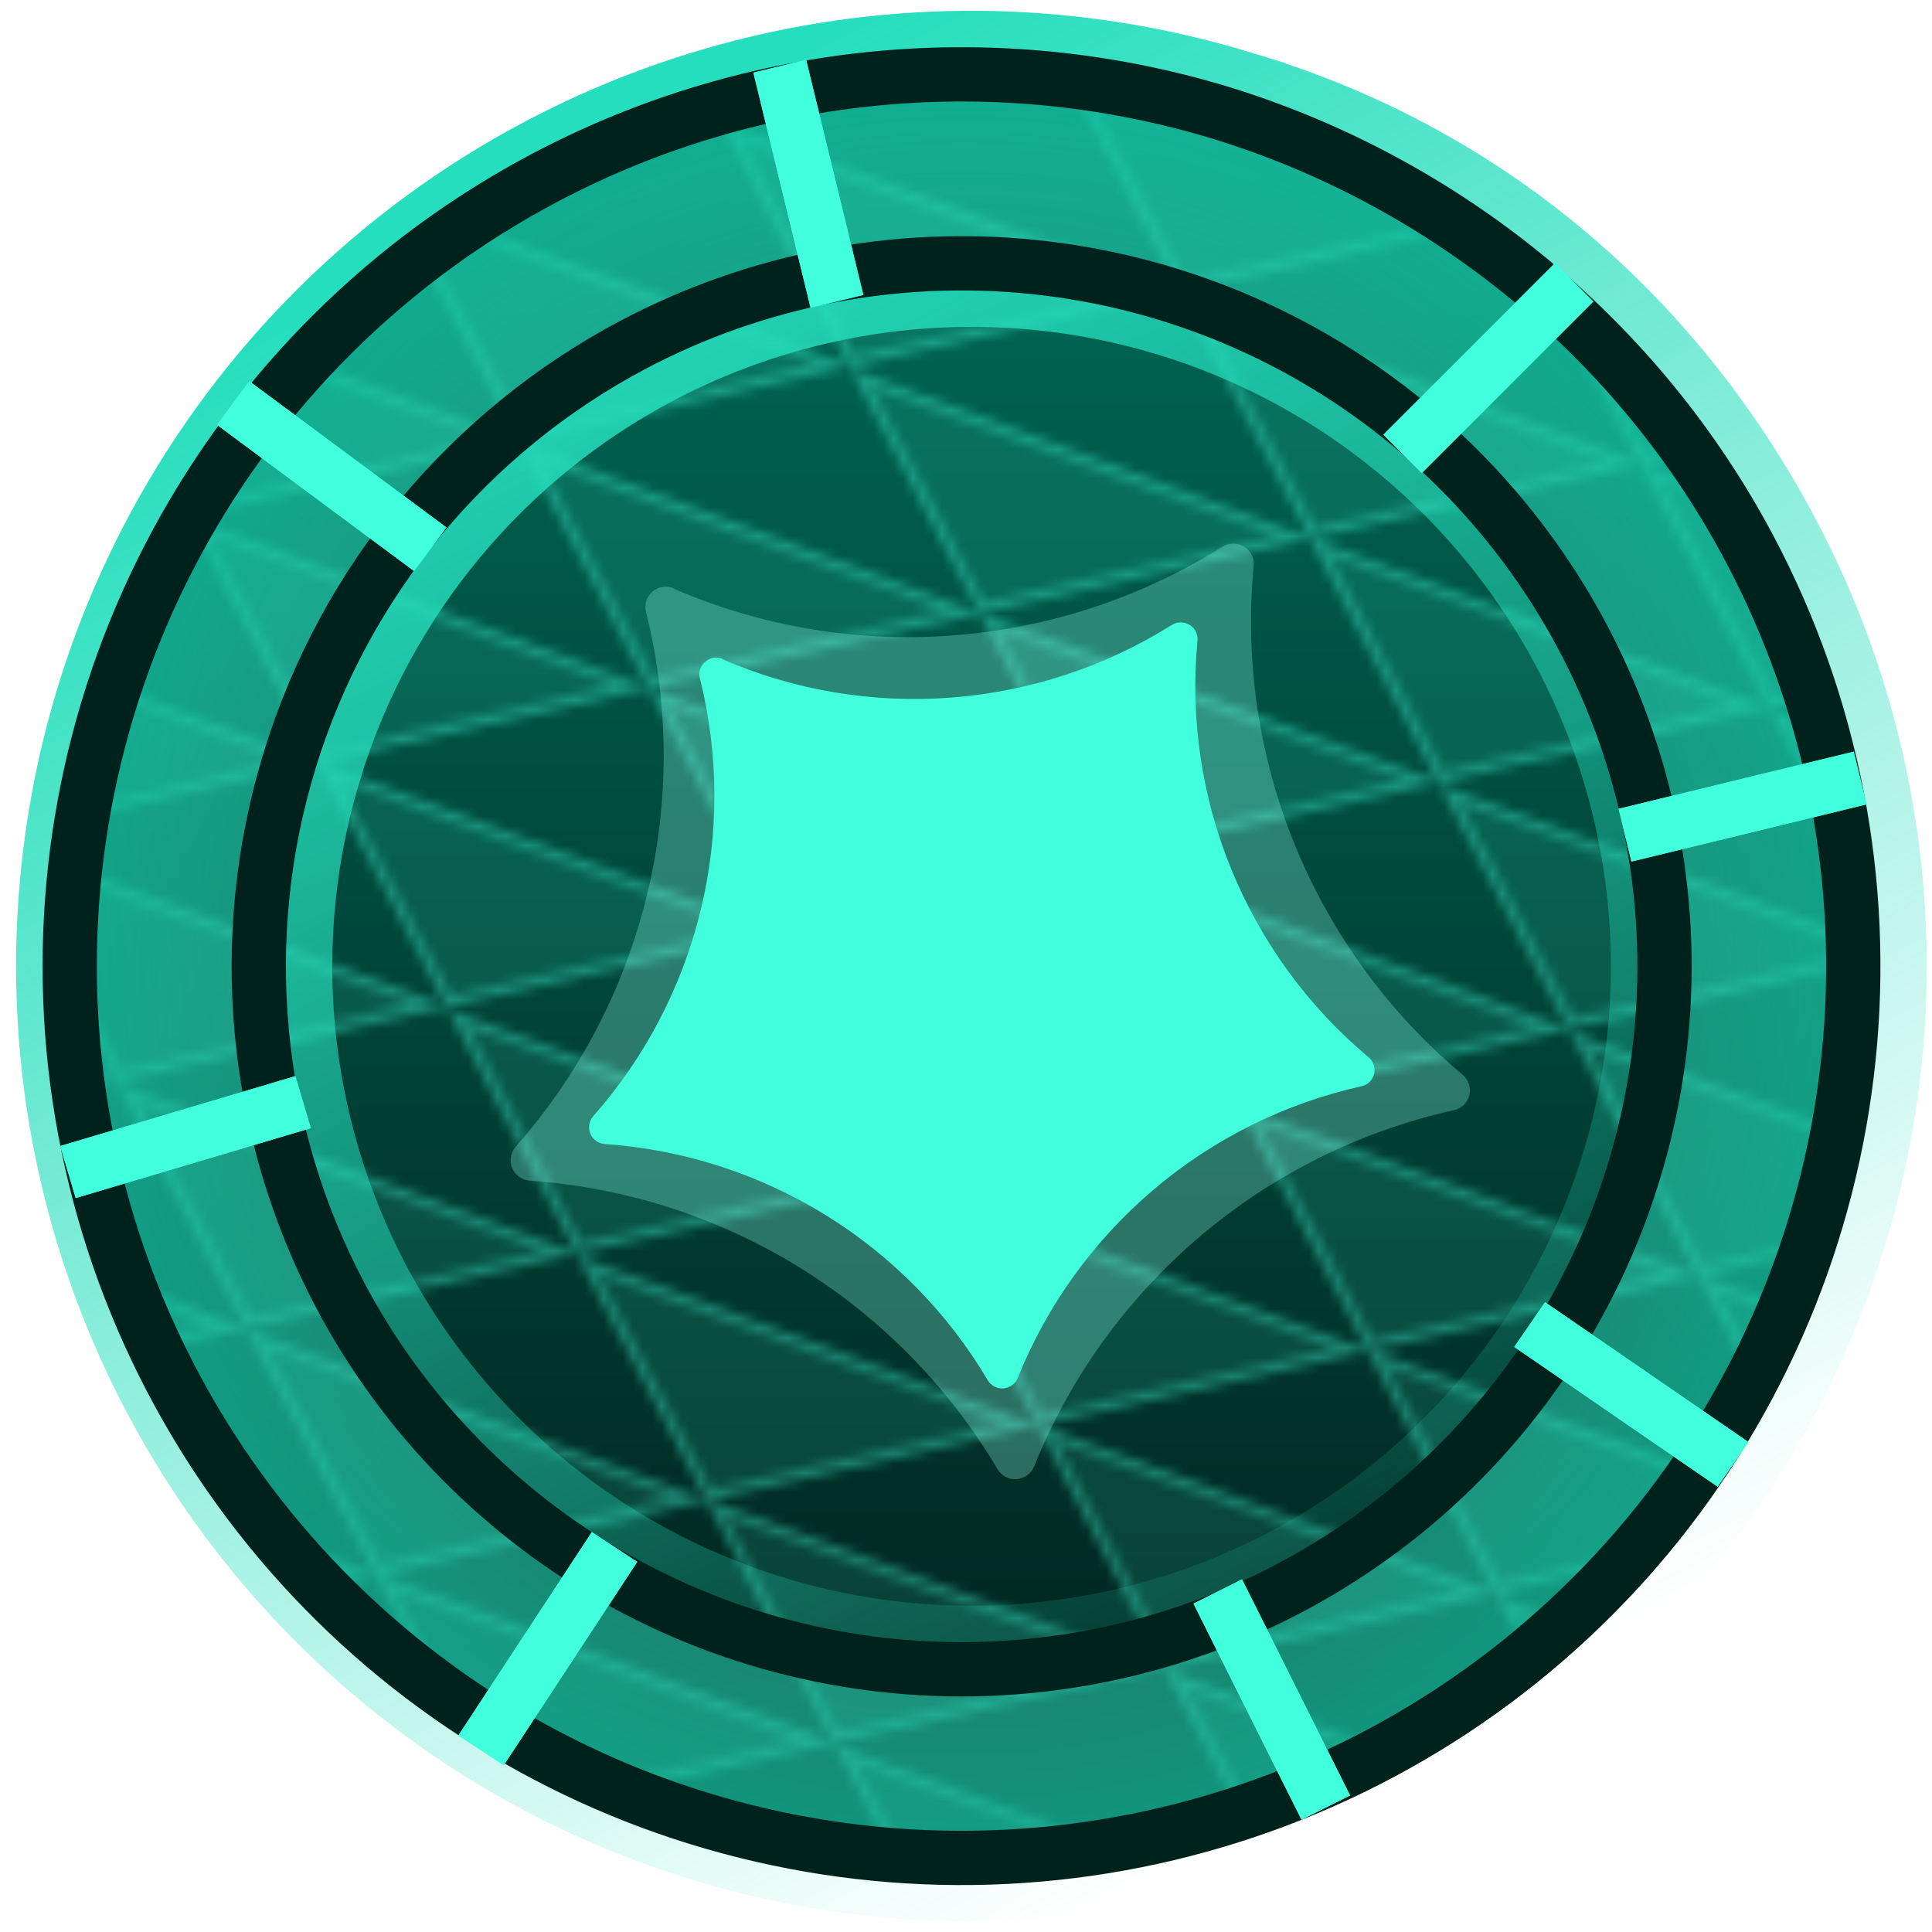 <svg fill="none" height="200" viewBox="0 0 200 200" width="200" xmlns="http://www.w3.org/2000/svg" xmlns:xlink="http://www.w3.org/1999/xlink"><filter id="a" color-interpolation-filters="sRGB" filterUnits="userSpaceOnUse" height="144.225" width="146.672" x="29.177" y="32.588"><feFlood flood-opacity="0" result="BackgroundImageFix"/><feBlend in="SourceGraphic" in2="BackgroundImageFix" mode="normal" result="shape"/><feGaussianBlur result="effect1_foregroundBlur_1870_147877" stdDeviation="11.842"/></filter><filter id="b" color-interpolation-filters="sRGB" filterUnits="userSpaceOnUse" height="29.632" width="29.632" x="139.258" y="23.289"><feFlood flood-opacity="0" result="BackgroundImageFix"/><feBlend in="SourceGraphic" in2="BackgroundImageFix" mode="normal" result="shape"/><feGaussianBlur result="effect1_foregroundBlur_1870_147877" stdDeviation="1.974"/></filter><filter id="c" color-interpolation-filters="sRGB" filterUnits="userSpaceOnUse" height="19.276" width="33.565" x="163.607" y="73.862"><feFlood flood-opacity="0" result="BackgroundImageFix"/><feBlend in="SourceGraphic" in2="BackgroundImageFix" mode="normal" result="shape"/><feGaussianBlur result="effect1_foregroundBlur_1870_147877" stdDeviation="1.974"/></filter><filter id="d" color-interpolation-filters="sRGB" filterUnits="userSpaceOnUse" height="26.999" width="32.131" x="152.811" y="130.855"><feFlood flood-opacity="0" result="BackgroundImageFix"/><feBlend in="SourceGraphic" in2="BackgroundImageFix" mode="normal" result="shape"/><feGaussianBlur result="effect1_foregroundBlur_1870_147877" stdDeviation="1.974"/></filter><filter id="e" color-interpolation-filters="sRGB" filterUnits="userSpaceOnUse" height="32.776" width="24.105" x="119.602" y="159.546"><feFlood flood-opacity="0" result="BackgroundImageFix"/><feBlend in="SourceGraphic" in2="BackgroundImageFix" mode="normal" result="shape"/><feGaussianBlur result="effect1_foregroundBlur_1870_147877" stdDeviation="1.974"/></filter><filter id="f" color-interpolation-filters="sRGB" filterUnits="userSpaceOnUse" height="32.03" width="26.408" x="43.503" y="154.656"><feFlood flood-opacity="0" result="BackgroundImageFix"/><feBlend in="SourceGraphic" in2="BackgroundImageFix" mode="normal" result="shape"/><feGaussianBlur result="effect1_foregroundBlur_1870_147877" stdDeviation="1.974"/></filter><filter id="g" color-interpolation-filters="sRGB" filterUnits="userSpaceOnUse" height="20.518" width="33.838" x="2.286" y="107.451"><feFlood flood-opacity="0" result="BackgroundImageFix"/><feBlend in="SourceGraphic" in2="BackgroundImageFix" mode="normal" result="shape"/><feGaussianBlur result="effect1_foregroundBlur_1870_147877" stdDeviation="1.974"/></filter><filter id="h" color-interpolation-filters="sRGB" filterUnits="userSpaceOnUse" height="27.539" width="31.637" x="18.519" y="35.52"><feFlood flood-opacity="0" result="BackgroundImageFix"/><feBlend in="SourceGraphic" in2="BackgroundImageFix" mode="normal" result="shape"/><feGaussianBlur result="effect1_foregroundBlur_1870_147877" stdDeviation="1.974"/></filter><filter id="i" color-interpolation-filters="sRGB" filterUnits="userSpaceOnUse" height="33.565" width="19.277" x="74.041" y="2.244"><feFlood flood-opacity="0" result="BackgroundImageFix"/><feBlend in="SourceGraphic" in2="BackgroundImageFix" mode="normal" result="shape"/><feGaussianBlur result="effect1_foregroundBlur_1870_147877" stdDeviation="1.974"/></filter><linearGradient id="j" gradientUnits="userSpaceOnUse" x1="99.797" x2="99.797" y1="5.54" y2="195.013"><stop offset="0" stop-color="#006e5a"/><stop offset="1" stop-color="#011d18"/></linearGradient><linearGradient id="k" gradientUnits="userSpaceOnUse" x1="57.461" x2="143.669" y1="18.381" y2="181.65"><stop offset="0" stop-color="#25debd"/><stop offset="1" stop-color="#25debd" stop-opacity="0"/></linearGradient><radialGradient id="l" cx="0" cy="0" gradientTransform="matrix(52.632 115.131 -115.131 52.632 99.797 101.592)" gradientUnits="userSpaceOnUse" r="1"><stop offset="0" stop-color="#76fbe3" stop-opacity="0"/><stop offset=".906" stop-color="#00bf9c" stop-opacity=".865"/><stop offset="1" stop-color="#76fbe3"/></radialGradient><clipPath id="m"><path d="m0 0h200v200h-200z"/></clipPath><mask id="n" height="335" maskUnits="userSpaceOnUse" width="298" x="-49" y="-50"><g fill="none" mask="url(#o)"><path d="m-41.865 154.161 44.812 16.506-32.282 7.3z" fill="#00160f" fill-opacity=".3"/><path d="m-41.865 154.161 44.812 16.506-32.282 7.3z" stroke="#00dbb1" stroke-width="1.052"/><path d="m-7.624 146.418 44.8 16.508-32.27 7.298z" fill="#00160f" fill-opacity=".3"/><path d="m-7.624 146.418 44.8 16.508-32.27 7.298z" stroke="#00dbb1" stroke-width="1.052"/><path d="m-21.072 120.87 44.8 16.508-32.27 7.297z" fill="#00160f" fill-opacity=".3"/><path d="m-21.072 120.87 44.8 16.508-32.27 7.297z" stroke="#00dbb1" stroke-width="1.052"/><path d="m-34.52 95.32 44.795 16.5-32.27 7.297z" fill="#00160f" fill-opacity=".3"/><path d="m-34.52 95.32 44.795 16.5-32.27 7.297z" stroke="#00dbb1" stroke-width="1.052"/><path d="m-15.211 204.807 44.812 16.506-32.282 7.3z" fill="#00160f" fill-opacity=".3"/><path d="m-15.211 204.807 44.812 16.506-32.282 7.3z" stroke="#00dbb1" stroke-width="1.052"/><path d="m19.03 197.064 44.8 16.508-32.27 7.298z" fill="#00160f" fill-opacity=".3"/><path d="m19.03 197.064 44.8 16.508-32.27 7.298z" stroke="#00dbb1" stroke-width="1.052"/><path d="m-28.658 179.258 44.812 16.506-32.282 7.3z" fill="#00160f" fill-opacity=".3"/><path d="m-28.658 179.258 44.812 16.506-32.282 7.3z" stroke="#00dbb1" stroke-width="1.052"/><path d="m5.583 171.515 44.8 16.508-32.27 7.297z" fill="#00160f" fill-opacity=".3"/><path d="m5.583 171.515 44.8 16.508-32.27 7.297z" stroke="#00dbb1" stroke-width="1.052"/><path d="m-19.455-21.604 44.795 16.5-32.27 7.297z" fill="#00160f" fill-opacity=".3"/><path d="m-19.455-21.604 44.795 16.5-32.27 7.297z" stroke="#00dbb1" stroke-width="1.052"/><path d="m-13.58 62.331 44.8 16.509-32.27 7.297z" fill="#00160f" fill-opacity=".3"/><path d="m-13.58 62.331 44.8 16.509-32.27 7.297z" stroke="#00dbb1" stroke-width="1.052"/><path d="m20.649 54.591 44.8 16.509-32.27 7.297z" fill="#00160f" fill-opacity=".3"/><path d="m20.649 54.591 44.8 16.509-32.27 7.297z" stroke="#00dbb1" stroke-width="1.052"/><path d="m54.876 46.85 44.812 16.506-32.282 7.3z" fill="#00160f" fill-opacity=".3"/><path d="m54.876 46.85 44.812 16.506-32.282 7.3z" stroke="#00dbb1" stroke-width="1.052"/><path d="m89.117 39.107 44.8 16.509-32.27 7.297z" fill="#00160f" fill-opacity=".3"/><path d="m89.117 39.107 44.8 16.509-32.27 7.297z" stroke="#00dbb1" stroke-width="1.052"/><path d="m123.347 31.368 44.8 16.509-32.271 7.297z" fill="#00160f" fill-opacity=".3"/><path d="m123.347 31.368 44.8 16.509-32.271 7.297z" stroke="#00dbb1" stroke-width="1.052"/><path d="m157.574 23.627 44.8 16.509-32.27 7.297z" fill="#00160f" fill-opacity=".3"/><path d="m157.574 23.627 44.8 16.509-32.27 7.297z" stroke="#00dbb1" stroke-width="1.052"/><path d="m191.803 15.887 44.812 16.506-32.283 7.3z" fill="#00160f" fill-opacity=".3"/><path d="m191.803 15.887 44.812 16.506-32.283 7.3z" stroke="#00dbb1" stroke-width="1.052"/><path d="m-27.027 36.781 44.795 16.5-32.27 7.297z" fill="#00160f" fill-opacity=".3"/><path d="m-27.027 36.781 44.795 16.5-32.27 7.297z" stroke="#00dbb1" stroke-width="1.052"/><path d="m7.201 29.041 44.795 16.5-32.27 7.297z" fill="#00160f" fill-opacity=".3"/><path d="m7.201 29.041 44.795 16.5-32.27 7.297z" stroke="#00dbb1" stroke-width="1.052"/><path d="m41.429 21.301 44.807 16.497-32.282 7.3z" fill="#00160f" fill-opacity=".3"/><path d="m41.429 21.301 44.807 16.497-32.282 7.3z" stroke="#00dbb1" stroke-width="1.052"/><path d="m75.67 13.558 44.795 16.5-32.27 7.297z" fill="#00160f" fill-opacity=".3"/><path d="m75.67 13.558 44.795 16.5-32.27 7.297z" stroke="#00dbb1" stroke-width="1.052"/><path d="m109.899 5.818 44.795 16.5-32.27 7.297z" fill="#00160f" fill-opacity=".3"/><path d="m109.899 5.818 44.795 16.5-32.27 7.297z" stroke="#00dbb1" stroke-width="1.052"/><path d="m144.127-1.922 44.795 16.5-32.27 7.297z" fill="#00160f" fill-opacity=".3"/><path d="m144.127-1.922 44.795 16.5-32.27 7.297z" stroke="#00dbb1" stroke-width="1.052"/><path d="m178.355-9.662 44.807 16.497-32.282 7.3z" fill="#00160f" fill-opacity=".3"/><path d="m178.355-9.662 44.807 16.497-32.282 7.3z" stroke="#00dbb1" stroke-width="1.052"/><path d="m-40.479 11.224 44.8 16.509-32.27 7.297z" fill="#00160f" fill-opacity=".3"/><path d="m-40.479 11.224 44.8 16.509-32.27 7.297z" stroke="#00dbb1" stroke-width="1.052"/><path d="m-6.251 3.483 44.8 16.509-32.27 7.297z" fill="#00160f" fill-opacity=".3"/><path d="m-6.251 3.483 44.8 16.509-32.27 7.297z" stroke="#00dbb1" stroke-width="1.052"/><path d="m27.978-4.257 44.812 16.506-32.282 7.3z" fill="#00160f" fill-opacity=".3"/><path d="m27.978-4.257 44.812 16.506-32.282 7.3z" stroke="#00dbb1" stroke-width="1.052"/><path d="m62.218-12 44.8 16.509-32.27 7.297z" fill="#00160f" fill-opacity=".3"/><path d="m62.218-12 44.8 16.509-32.27 7.297z" stroke="#00dbb1" stroke-width="1.052"/><path d="m96.447-19.74 44.8 16.509-32.27 7.297z" fill="#00160f" fill-opacity=".3"/><path d="m96.447-19.74 44.8 16.509-32.27 7.297z" stroke="#00dbb1" stroke-width="1.052"/><path d="m26.606 138.678 44.8 16.509-32.27 7.297z" fill="#00160f" fill-opacity=".3"/><path d="m26.606 138.678 44.8 16.509-32.27 7.297z" stroke="#00dbb1" stroke-width="1.052"/><path d="m60.834 130.938 44.8 16.509-32.27 7.297z" fill="#00160f" fill-opacity=".3"/><path d="m60.834 130.938 44.8 16.509-32.27 7.297z" stroke="#00dbb1" stroke-width="1.052"/><path d="m95.061 123.198 44.812 16.506-32.282 7.3z" fill="#00160f" fill-opacity=".3"/><path d="m95.061 123.198 44.812 16.506-32.282 7.3z" stroke="#00dbb1" stroke-width="1.052"/><path d="m129.303 115.455 44.8 16.509-32.271 7.297z" fill="#00160f" fill-opacity=".3"/><path d="m129.303 115.455 44.8 16.509-32.271 7.297z" stroke="#00dbb1" stroke-width="1.052"/><path d="m163.532 107.715 44.8 16.509-32.27 7.297z" fill="#00160f" fill-opacity=".3"/><path d="m163.532 107.715 44.8 16.509-32.27 7.297z" stroke="#00dbb1" stroke-width="1.052"/><path d="m197.76 99.975 44.8 16.509-32.27 7.297z" fill="#00160f" fill-opacity=".3"/><path d="m197.76 99.975 44.8 16.509-32.27 7.297z" stroke="#00dbb1" stroke-width="1.052"/><path d="m13.157 113.129 44.8 16.509-32.27 7.297z" fill="#00160f" fill-opacity=".3"/><path d="m13.157 113.129 44.8 16.509-32.27 7.297z" stroke="#00dbb1" stroke-width="1.052"/><path d="m47.386 105.39 44.8 16.508-32.27 7.297z" fill="#00160f" fill-opacity=".3"/><path d="m47.386 105.39 44.8 16.508-32.27 7.297z" stroke="#00dbb1" stroke-width="1.052"/><path d="m81.613 97.649 44.812 16.506-32.282 7.3z" fill="#00160f" fill-opacity=".3"/><path d="m81.613 97.649 44.812 16.506-32.282 7.3z" stroke="#00dbb1" stroke-width="1.052"/><path d="m115.855 89.906 44.8 16.509-32.271 7.297z" fill="#00160f" fill-opacity=".3"/><path d="m115.855 89.906 44.8 16.509-32.271 7.297z" stroke="#00dbb1" stroke-width="1.052"/><path d="m150.083 82.166 44.8 16.509-32.27 7.297z" fill="#00160f" fill-opacity=".3"/><path d="m150.083 82.166 44.8 16.509-32.27 7.297z" stroke="#00dbb1" stroke-width="1.052"/><path d="m184.312 74.426 44.799 16.509-32.27 7.297z" fill="#00160f" fill-opacity=".3"/><path d="m184.312 74.426 44.799 16.509-32.27 7.297z" stroke="#00dbb1" stroke-width="1.052"/><path d="m-.289 87.58 44.795 16.5-32.27 7.297z" fill="#00160f" fill-opacity=".3"/><path d="m-.289 87.58 44.795 16.5-32.27 7.297z" stroke="#00dbb1" stroke-width="1.052"/><path d="m33.94 79.841 44.795 16.5-32.27 7.298z" fill="#00160f" fill-opacity=".3"/><path d="m33.94 79.841 44.795 16.5-32.27 7.298z" stroke="#00dbb1" stroke-width="1.052"/><path d="m68.167 72.1 44.807 16.497-32.282 7.3z" fill="#00160f" fill-opacity=".3"/><path d="m68.167 72.1 44.807 16.497-32.282 7.3z" stroke="#00dbb1" stroke-width="1.052"/><path d="m102.408 64.357 44.795 16.5-32.27 7.297z" fill="#00160f" fill-opacity=".3"/><path d="m102.408 64.357 44.795 16.5-32.27 7.297z" stroke="#00dbb1" stroke-width="1.052"/><path d="m136.638 56.617 44.795 16.5-32.27 7.297z" fill="#00160f" fill-opacity=".3"/><path d="m136.638 56.617 44.795 16.5-32.27 7.297z" stroke="#00dbb1" stroke-width="1.052"/><path d="m170.865 48.877 44.795 16.5-32.27 7.297z" fill="#00160f" fill-opacity=".3"/><path d="m170.865 48.877 44.795 16.5-32.27 7.297z" stroke="#00dbb1" stroke-width="1.052"/><path d="m100.938 207.143 44.795 16.5-32.27 7.297z" fill="#00160f" fill-opacity=".3"/><path d="m100.938 207.143 44.795 16.5-32.27 7.297z" stroke="#00dbb1" stroke-width="1.052"/><path d="m135.166 199.402 44.807 16.498-32.282 7.3z" fill="#00160f" fill-opacity=".3"/><path d="m135.166 199.402 44.807 16.498-32.282 7.3z" stroke="#00dbb1" stroke-width="1.052"/><path d="m169.407 191.659 44.795 16.5-32.27 7.297z" fill="#00160f" fill-opacity=".3"/><path d="m169.407 191.659 44.795 16.5-32.27 7.297z" stroke="#00dbb1" stroke-width="1.052"/><path d="m53.259 189.325 44.8 16.508-32.27 7.298z" fill="#00160f" fill-opacity=".3"/><path d="m53.259 189.325 44.8 16.508-32.27 7.298z" stroke="#00dbb1" stroke-width="1.052"/><path d="m87.487 181.585 44.8 16.508-32.27 7.298z" fill="#00160f" fill-opacity=".3"/><path d="m87.487 181.585 44.8 16.508-32.27 7.298z" stroke="#00dbb1" stroke-width="1.052"/><path d="m121.715 173.844 44.812 16.507-32.282 7.3z" fill="#00160f" fill-opacity=".3"/><path d="m121.715 173.844 44.812 16.507-32.282 7.3z" stroke="#00dbb1" stroke-width="1.052"/><path d="m155.956 166.102 44.8 16.508-32.27 7.297z" fill="#00160f" fill-opacity=".3"/><path d="m155.956 166.102 44.8 16.508-32.27 7.297z" stroke="#00dbb1" stroke-width="1.052"/><path d="m190.185 158.362 44.8 16.508-32.271 7.298z" fill="#00160f" fill-opacity=".3"/><path d="m190.185 158.362 44.8 16.508-32.271 7.298z" stroke="#00dbb1" stroke-width="1.052"/><path d="m39.812 163.775 44.8 16.509-32.27 7.297z" fill="#00160f" fill-opacity=".3"/><path d="m39.812 163.775 44.8 16.509-32.27 7.297z" stroke="#00dbb1" stroke-width="1.052"/><path d="m74.04 156.036 44.8 16.508-32.27 7.297z" fill="#00160f" fill-opacity=".3"/><path d="m74.04 156.036 44.8 16.508-32.27 7.297z" stroke="#00dbb1" stroke-width="1.052"/><path d="m108.268 148.295 44.812 16.506-32.283 7.3z" fill="#00160f" fill-opacity=".3"/><path d="m108.268 148.295 44.812 16.506-32.283 7.3z" stroke="#00dbb1" stroke-width="1.052"/><path d="m142.509 140.552 44.8 16.509-32.27 7.297z" fill="#00160f" fill-opacity=".3"/><path d="m142.509 140.552 44.8 16.509-32.27 7.297z" stroke="#00dbb1" stroke-width="1.052"/><path d="m176.738 132.812 44.8 16.509-32.27 7.297z" fill="#00160f" fill-opacity=".3"/><path d="m176.738 132.812 44.8 16.509-32.27 7.297z" stroke="#00dbb1" stroke-width="1.052"/></g></mask><mask id="o" fill="none" height="335" maskUnits="userSpaceOnUse" width="298" x="-49" y="-50"><rect fill="#090909" height="334.373" rx="42.452" width="297.166" x="-48.685" y="-49.999"/></mask><g clip-path="url(#m)"><circle cx="99.797" cy="100.276" fill="url(#j)" r="94.737"/><g mask="url(#n)" opacity=".4"><circle cx="101.113" cy="100.276" fill="#41ffdd" r="92.105"/></g><path d="m34.203 79.522c5.436-17.598 17.637-32.318 33.91-40.931 12.159-6.42 25.939-9.089 39.609-7.675 13.669 1.414 26.611 6.849 37.19 15.625l.001.001c10.576 8.769 18.323 20.482 22.243 33.652l.001 0c3.925 13.18 3.855 27.211-.202 40.345v.001c-4.048 13.128-11.912 24.758-22.58 33.425-10.673 8.67-23.669 13.969-37.357 15.25-13.678 1.277-27.439-1.529-39.524-8.07-12.085-6.54-21.964-16.524-28.38-28.674-8.581-16.31-10.347-35.348-4.911-52.949zm95.612-70.547-.013-.004-.013-.004-1.002-.3c-.004-.001-.008-.003-.013-.004-24.225-7.479-50.429-5.03-72.849 6.809-16.723 8.83-30.448 22.415-39.45 39.046-9.003 16.632-12.861 35.556-11.108 54.385l0.0.001c1.763 18.826 9.066 36.708 20.984 51.389 11.918 14.682 27.924 25.5 45.994 31.074 18.065 5.572 37.379 5.679 55.503.277 18.128-5.395 34.241-16.053 46.313-30.603l.001-.002c12.068-14.56 19.549-32.371 21.5-51.174v-.001c1.945-18.81-1.727-37.769-10.556-54.491-11.816-22.377-31.021-38.901-55.291-46.397z" stroke="url(#k)" stroke-miterlimit="10" stroke-width="6.579"/><circle cx="99.797" cy="101.592" r="82.895" stroke="url(#l)" stroke-width="19.737"/><g filter="url(#a)"><path d="m69.69 60.917c9.102 3.949 19.027 5.62 28.924 4.864 9.893-.741 19.458-3.884 27.865-9.146.336-.23.716-.352 1.129-.361.398-.014.793.091 1.149.295.346.209.621.508.804.856.189.358.255.754.217 1.153-.939 9.878.543 19.836 4.318 29.015s9.713 17.307 17.318 23.666c.306.257.52.588.647.953.122.379.136.777.046 1.151-.1.38-.294.73-.567 1.005-.283.28-.631.464-1.017.55-9.695 2.153-18.729 6.649-26.299 13.076-7.579 6.433-13.472 14.601-17.175 23.821-.147.365-.399.681-.725.906-.32.234-.694.366-1.081.401-.387.034-.782-.045-1.127-.228-.345-.184-.64-.446-.844-.783-5.043-8.536-12.103-15.719-20.535-20.923-8.442-5.199-18.016-8.284-27.914-8.964-.393-.027-.769-.169-1.089-.405s-.565-.551-.713-.904c-.153-.364-.193-.761-.134-1.144.059-.384.232-.75.488-1.055 6.575-7.445 11.231-16.371 13.586-26.017 2.355-9.646 2.318-19.713-.087-29.341-.096-.38-.084-.779.031-1.153.116-.375.336-.7.64-.965.299-.25.662-.428 1.049-.488.386-.06.78-.007 1.145.14z" fill="#8dffeb" fill-opacity=".3"/></g><path d="m74.763 68.232c7.453 3.233 15.579 4.602 23.683 3.982 8.1-.607 15.932-3.18 22.816-7.489.275-.188.586-.288.924-.296.326-.011.649.074.941.241.283.172.508.416.659.701.154.293.208.618.177.944-.769 8.088.445 16.242 3.536 23.757 3.091 7.516 7.953 14.17 14.18 19.378.25.21.425.481.529.779.1.311.111.637.038.943-.082.311-.241.598-.464.823-.232.23-.517.38-.833.45-7.938 1.763-15.335 5.444-21.533 10.707-6.207 5.267-11.031 11.955-14.064 19.505-.12.299-.326.557-.593.741-.262.192-.569.3-.885.329-.317.028-.64-.037-.923-.187-.283-.151-.524-.365-.691-.641-4.129-6.989-9.91-12.87-16.814-17.132-6.912-4.256-14.752-6.783-22.856-7.339-.322-.023-.629-.139-.892-.332-.263-.193-.463-.451-.584-.74-.125-.298-.158-.623-.11-.937.048-.315.19-.614.4-.864 5.384-6.095 9.196-13.404 11.124-21.302 1.929-7.898 1.898-16.141-.071-24.025-.079-.311-.069-.637.026-.944.095-.307.275-.573.524-.79.245-.204.542-.351.859-.4.316-.049.639-.006.938.115z" fill="#41ffdd"/><path d="m30.032 78.551c-5.694 18.435-3.843 38.374 5.143 55.455 6.719 12.726 17.066 23.183 29.724 30.033 12.658 6.851 27.071 9.79 41.396 8.452 14.335-1.342 27.946-6.891 39.125-15.972 11.171-9.076 19.408-21.257 23.649-35.008 4.249-13.756 4.321-28.452.211-42.255-4.106-13.795-12.22-26.062-23.297-35.246-11.08-9.192-24.635-14.884-38.952-16.366-14.317-1.481-28.75 1.315-41.484 8.038-17.051 9.024-29.833 24.451-35.523 42.894zm96.474-66.828c23.395 7.226 43.235 23.541 54.663 45.186 8.526 16.147 12.072 34.453 10.193 52.617-1.883 18.156-9.107 35.355-20.76 49.414-11.658 14.052-27.216 24.342-44.72 29.551-17.499 5.217-36.148 5.114-53.594-.268-17.446-5.381-32.901-15.827-44.409-30.003-11.508-14.177-18.561-31.445-20.263-49.622-1.694-18.183 2.032-36.455 10.725-52.514s21.945-29.177 38.093-37.703c21.653-11.433 46.96-13.797 70.356-6.571z" stroke="#00221c" stroke-miterlimit="10" stroke-width="5.619"/><path d="m145.192 46.987 17.763-17.763" stroke="#41ffdd" stroke-width="5.619"/><g filter="url(#b)"><path d="m145.192 46.987 17.763-17.763" stroke="#41ffdd" stroke-width="5.619"/></g><path d="m168.219 86.46 24.342-5.921" stroke="#41ffdd" stroke-width="5.619"/><g filter="url(#c)"><path d="m168.219 86.46 24.342-5.921" stroke="#41ffdd" stroke-width="5.619"/></g><path d="m158.351 137.118 21.052 14.474" stroke="#41ffdd" stroke-width="5.619"/><g filter="url(#d)"><path d="m158.351 137.118 21.052 14.474" stroke="#41ffdd" stroke-width="5.619"/></g><path d="m126.062 164.75 11.185 22.368" stroke="#41ffdd" stroke-width="5.619"/><g filter="url(#e)"><path d="m126.062 164.75 11.185 22.368" stroke="#41ffdd" stroke-width="5.619"/></g><g filter="url(#f)"><path d="m49.799 181.197 13.816-21.053" stroke="#41ffdd" stroke-width="5.619"/></g><path d="m49.799 181.197 13.816-21.053" stroke="#41ffdd" stroke-width="5.619"/><path d="m7.034 121.329 24.342-7.237" stroke="#41ffdd" stroke-width="5.619"/><g filter="url(#g)"><path d="m7.034 121.329 24.342-7.237" stroke="#41ffdd" stroke-width="5.619"/></g><path d="m24.141 41.724 20.395 15.132" stroke="#41ffdd" stroke-width="5.619"/><g filter="url(#h)"><path d="m24.141 41.724 20.395 15.132" stroke="#41ffdd" stroke-width="5.619"/></g><path d="m80.719 6.855 5.921 24.342" stroke="#41ffdd" stroke-width="5.619"/><g filter="url(#i)"><path d="m80.719 6.855 5.921 24.342" stroke="#41ffdd" stroke-width="5.619"/></g></g></svg>